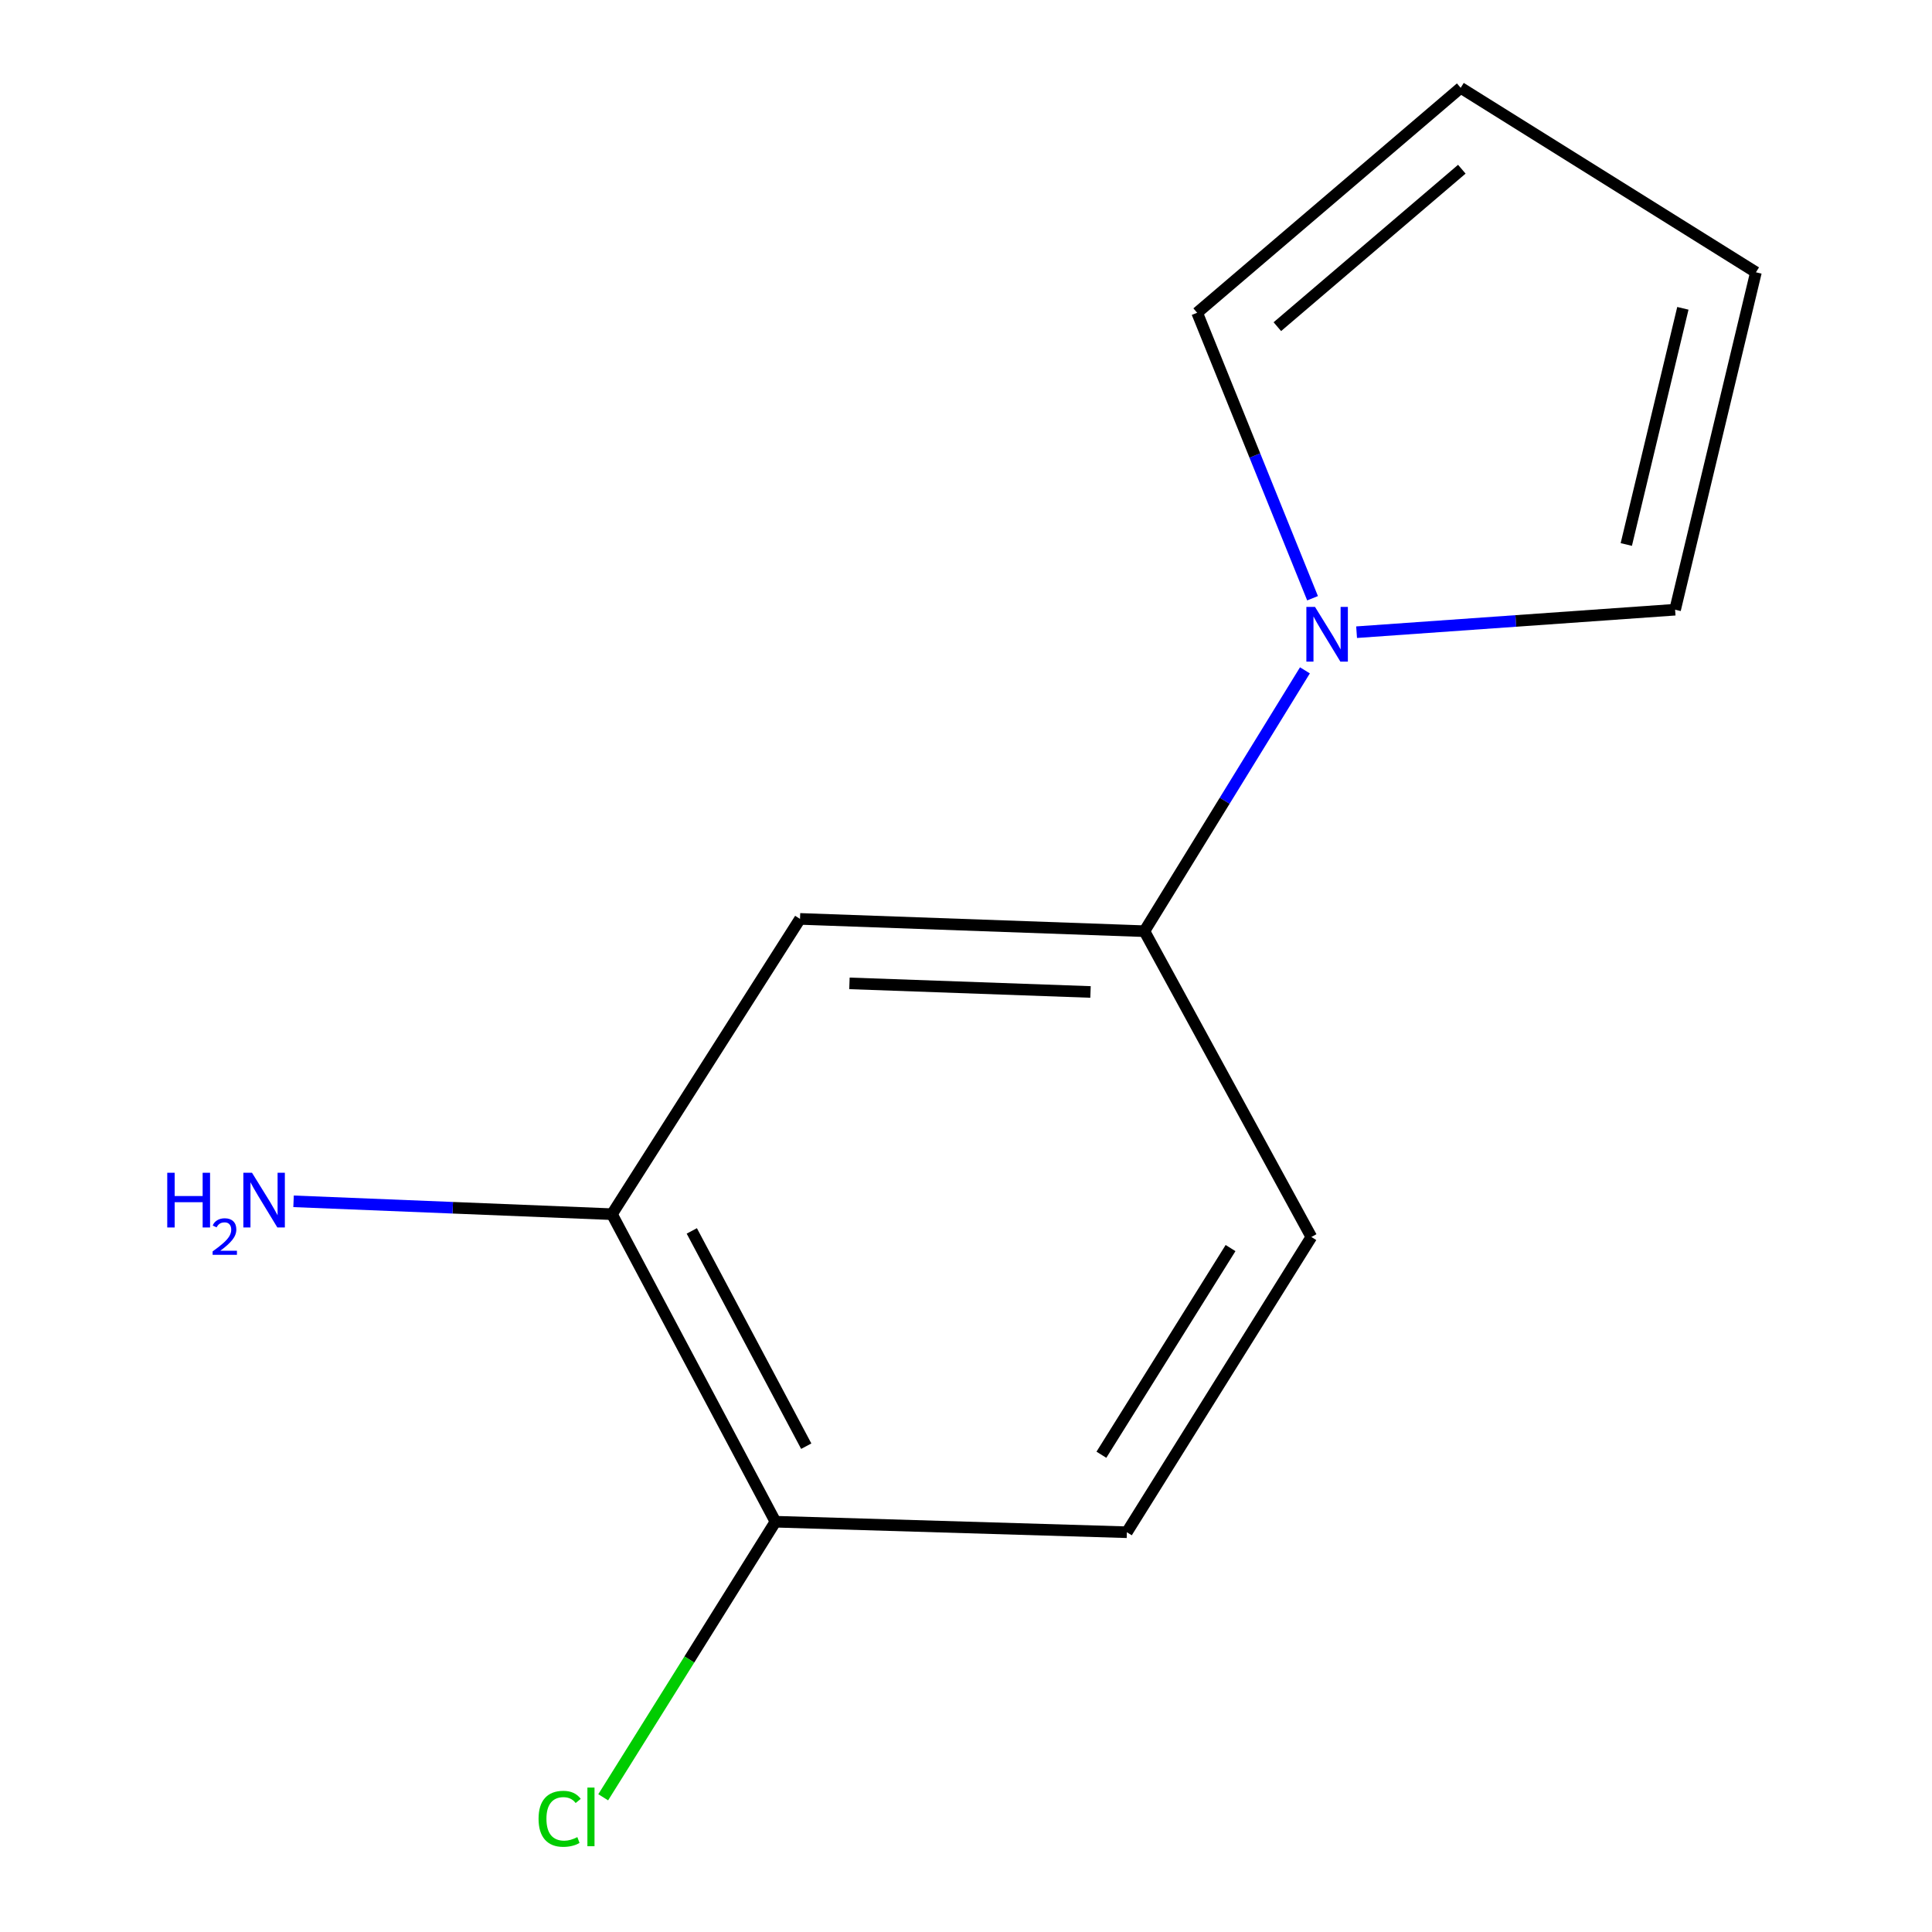 <?xml version='1.0' encoding='iso-8859-1'?>
<svg version='1.1' baseProfile='full'
              xmlns='http://www.w3.org/2000/svg'
                      xmlns:rdkit='http://www.rdkit.org/xml'
                      xmlns:xlink='http://www.w3.org/1999/xlink'
                  xml:space='preserve'
width='1000px' height='1000px' viewBox='0 0 1000 1000'>
<!-- END OF HEADER -->
<rect style='opacity:1.0;fill:#FFFFFF;stroke:none' width='1000' height='1000' x='0' y='0'> </rect>
<path class='bond-0' d='M 675.426,346.972 L 633.885,414.478' style='fill:none;fill-rule:evenodd;stroke:#0000FF;stroke-width:6px;stroke-linecap:butt;stroke-linejoin:miter;stroke-opacity:1' />
<path class='bond-0' d='M 633.885,414.478 L 592.345,481.984' style='fill:none;fill-rule:evenodd;stroke:#000000;stroke-width:6px;stroke-linecap:butt;stroke-linejoin:miter;stroke-opacity:1' />
<path class='bond-3' d='M 702.169,327.223 L 784.599,321.402' style='fill:none;fill-rule:evenodd;stroke:#0000FF;stroke-width:6px;stroke-linecap:butt;stroke-linejoin:miter;stroke-opacity:1' />
<path class='bond-3' d='M 784.599,321.402 L 867.029,315.581' style='fill:none;fill-rule:evenodd;stroke:#000000;stroke-width:6px;stroke-linecap:butt;stroke-linejoin:miter;stroke-opacity:1' />
<path class='bond-4' d='M 679.377,309.653 L 649.509,235.766' style='fill:none;fill-rule:evenodd;stroke:#0000FF;stroke-width:6px;stroke-linecap:butt;stroke-linejoin:miter;stroke-opacity:1' />
<path class='bond-4' d='M 649.509,235.766 L 619.641,161.879' style='fill:none;fill-rule:evenodd;stroke:#000000;stroke-width:6px;stroke-linecap:butt;stroke-linejoin:miter;stroke-opacity:1' />
<path class='bond-1' d='M 592.345,481.984 L 414.087,475.624' style='fill:none;fill-rule:evenodd;stroke:#000000;stroke-width:6px;stroke-linecap:butt;stroke-linejoin:miter;stroke-opacity:1' />
<path class='bond-1' d='M 564.45,513.439 L 439.669,508.988' style='fill:none;fill-rule:evenodd;stroke:#000000;stroke-width:6px;stroke-linecap:butt;stroke-linejoin:miter;stroke-opacity:1' />
<path class='bond-6' d='M 592.345,481.984 L 678.754,640.261' style='fill:none;fill-rule:evenodd;stroke:#000000;stroke-width:6px;stroke-linecap:butt;stroke-linejoin:miter;stroke-opacity:1' />
<path class='bond-2' d='M 414.087,475.624 L 316.742,628.46' style='fill:none;fill-rule:evenodd;stroke:#000000;stroke-width:6px;stroke-linecap:butt;stroke-linejoin:miter;stroke-opacity:1' />
<path class='bond-10' d='M 316.742,628.46 L 234.343,625.129' style='fill:none;fill-rule:evenodd;stroke:#000000;stroke-width:6px;stroke-linecap:butt;stroke-linejoin:miter;stroke-opacity:1' />
<path class='bond-10' d='M 234.343,625.129 L 151.945,621.798' style='fill:none;fill-rule:evenodd;stroke:#0000FF;stroke-width:6px;stroke-linecap:butt;stroke-linejoin:miter;stroke-opacity:1' />
<path class='bond-13' d='M 316.742,628.46 L 401.367,787.639' style='fill:none;fill-rule:evenodd;stroke:#000000;stroke-width:6px;stroke-linecap:butt;stroke-linejoin:miter;stroke-opacity:1' />
<path class='bond-13' d='M 358.071,637.114 L 417.308,748.539' style='fill:none;fill-rule:evenodd;stroke:#000000;stroke-width:6px;stroke-linecap:butt;stroke-linejoin:miter;stroke-opacity:1' />
<path class='bond-8' d='M 867.029,315.581 L 908.864,140.944' style='fill:none;fill-rule:evenodd;stroke:#000000;stroke-width:6px;stroke-linecap:butt;stroke-linejoin:miter;stroke-opacity:1' />
<path class='bond-8' d='M 841.767,281.83 L 871.051,159.584' style='fill:none;fill-rule:evenodd;stroke:#000000;stroke-width:6px;stroke-linecap:butt;stroke-linejoin:miter;stroke-opacity:1' />
<path class='bond-7' d='M 619.641,161.879 L 756.046,45.455' style='fill:none;fill-rule:evenodd;stroke:#000000;stroke-width:6px;stroke-linecap:butt;stroke-linejoin:miter;stroke-opacity:1' />
<path class='bond-7' d='M 661.155,169.082 L 756.639,87.585' style='fill:none;fill-rule:evenodd;stroke:#000000;stroke-width:6px;stroke-linecap:butt;stroke-linejoin:miter;stroke-opacity:1' />
<path class='bond-5' d='M 401.367,787.639 L 583.265,793.08' style='fill:none;fill-rule:evenodd;stroke:#000000;stroke-width:6px;stroke-linecap:butt;stroke-linejoin:miter;stroke-opacity:1' />
<path class='bond-11' d='M 401.367,787.639 L 356.795,858.955' style='fill:none;fill-rule:evenodd;stroke:#000000;stroke-width:6px;stroke-linecap:butt;stroke-linejoin:miter;stroke-opacity:1' />
<path class='bond-11' d='M 356.795,858.955 L 312.222,930.271' style='fill:none;fill-rule:evenodd;stroke:#00CC00;stroke-width:6px;stroke-linecap:butt;stroke-linejoin:miter;stroke-opacity:1' />
<path class='bond-9' d='M 678.754,640.261 L 583.265,793.08' style='fill:none;fill-rule:evenodd;stroke:#000000;stroke-width:6px;stroke-linecap:butt;stroke-linejoin:miter;stroke-opacity:1' />
<path class='bond-9' d='M 636.928,645.999 L 570.085,752.972' style='fill:none;fill-rule:evenodd;stroke:#000000;stroke-width:6px;stroke-linecap:butt;stroke-linejoin:miter;stroke-opacity:1' />
<path class='bond-12' d='M 756.046,45.455 L 908.864,140.944' style='fill:none;fill-rule:evenodd;stroke:#000000;stroke-width:6px;stroke-linecap:butt;stroke-linejoin:miter;stroke-opacity:1' />
<path  class='atom-0' d='M 680.655 314.14
L 689.935 329.14
Q 690.855 330.62, 692.335 333.3
Q 693.815 335.98, 693.895 336.14
L 693.895 314.14
L 697.655 314.14
L 697.655 342.46
L 693.775 342.46
L 683.815 326.06
Q 682.655 324.14, 681.415 321.94
Q 680.215 319.74, 679.855 319.06
L 679.855 342.46
L 676.175 342.46
L 676.175 314.14
L 680.655 314.14
' fill='#0000FF'/>
<path  class='atom-11' d='M 86.567 607.022
L 90.407 607.022
L 90.407 619.062
L 104.887 619.062
L 104.887 607.022
L 108.727 607.022
L 108.727 635.342
L 104.887 635.342
L 104.887 622.262
L 90.407 622.262
L 90.407 635.342
L 86.567 635.342
L 86.567 607.022
' fill='#0000FF'/>
<path  class='atom-11' d='M 110.1 634.348
Q 110.786 632.579, 112.423 631.602
Q 114.06 630.599, 116.33 630.599
Q 119.155 630.599, 120.739 632.13
Q 122.323 633.662, 122.323 636.381
Q 122.323 639.153, 120.264 641.74
Q 118.231 644.327, 114.007 647.39
L 122.64 647.39
L 122.64 649.502
L 110.047 649.502
L 110.047 647.733
Q 113.532 645.251, 115.591 643.403
Q 117.677 641.555, 118.68 639.892
Q 119.683 638.229, 119.683 636.513
Q 119.683 634.718, 118.786 633.714
Q 117.888 632.711, 116.33 632.711
Q 114.826 632.711, 113.822 633.318
Q 112.819 633.926, 112.106 635.272
L 110.1 634.348
' fill='#0000FF'/>
<path  class='atom-11' d='M 130.44 607.022
L 139.72 622.022
Q 140.64 623.502, 142.12 626.182
Q 143.6 628.862, 143.68 629.022
L 143.68 607.022
L 147.44 607.022
L 147.44 635.342
L 143.56 635.342
L 133.6 618.942
Q 132.44 617.022, 131.2 614.822
Q 130 612.622, 129.64 611.942
L 129.64 635.342
L 125.96 635.342
L 125.96 607.022
L 130.44 607.022
' fill='#0000FF'/>
<path  class='atom-12' d='M 278.758 941.402
Q 278.758 934.362, 282.038 930.682
Q 285.358 926.962, 291.638 926.962
Q 297.478 926.962, 300.598 931.082
L 297.958 933.242
Q 295.678 930.242, 291.638 930.242
Q 287.358 930.242, 285.078 933.122
Q 282.838 935.962, 282.838 941.402
Q 282.838 947.002, 285.158 949.882
Q 287.518 952.762, 292.078 952.762
Q 295.198 952.762, 298.838 950.882
L 299.958 953.882
Q 298.478 954.842, 296.238 955.402
Q 293.998 955.962, 291.518 955.962
Q 285.358 955.962, 282.038 952.202
Q 278.758 948.442, 278.758 941.402
' fill='#00CC00'/>
<path  class='atom-12' d='M 304.038 925.242
L 307.718 925.242
L 307.718 955.602
L 304.038 955.602
L 304.038 925.242
' fill='#00CC00'/>
</svg>
